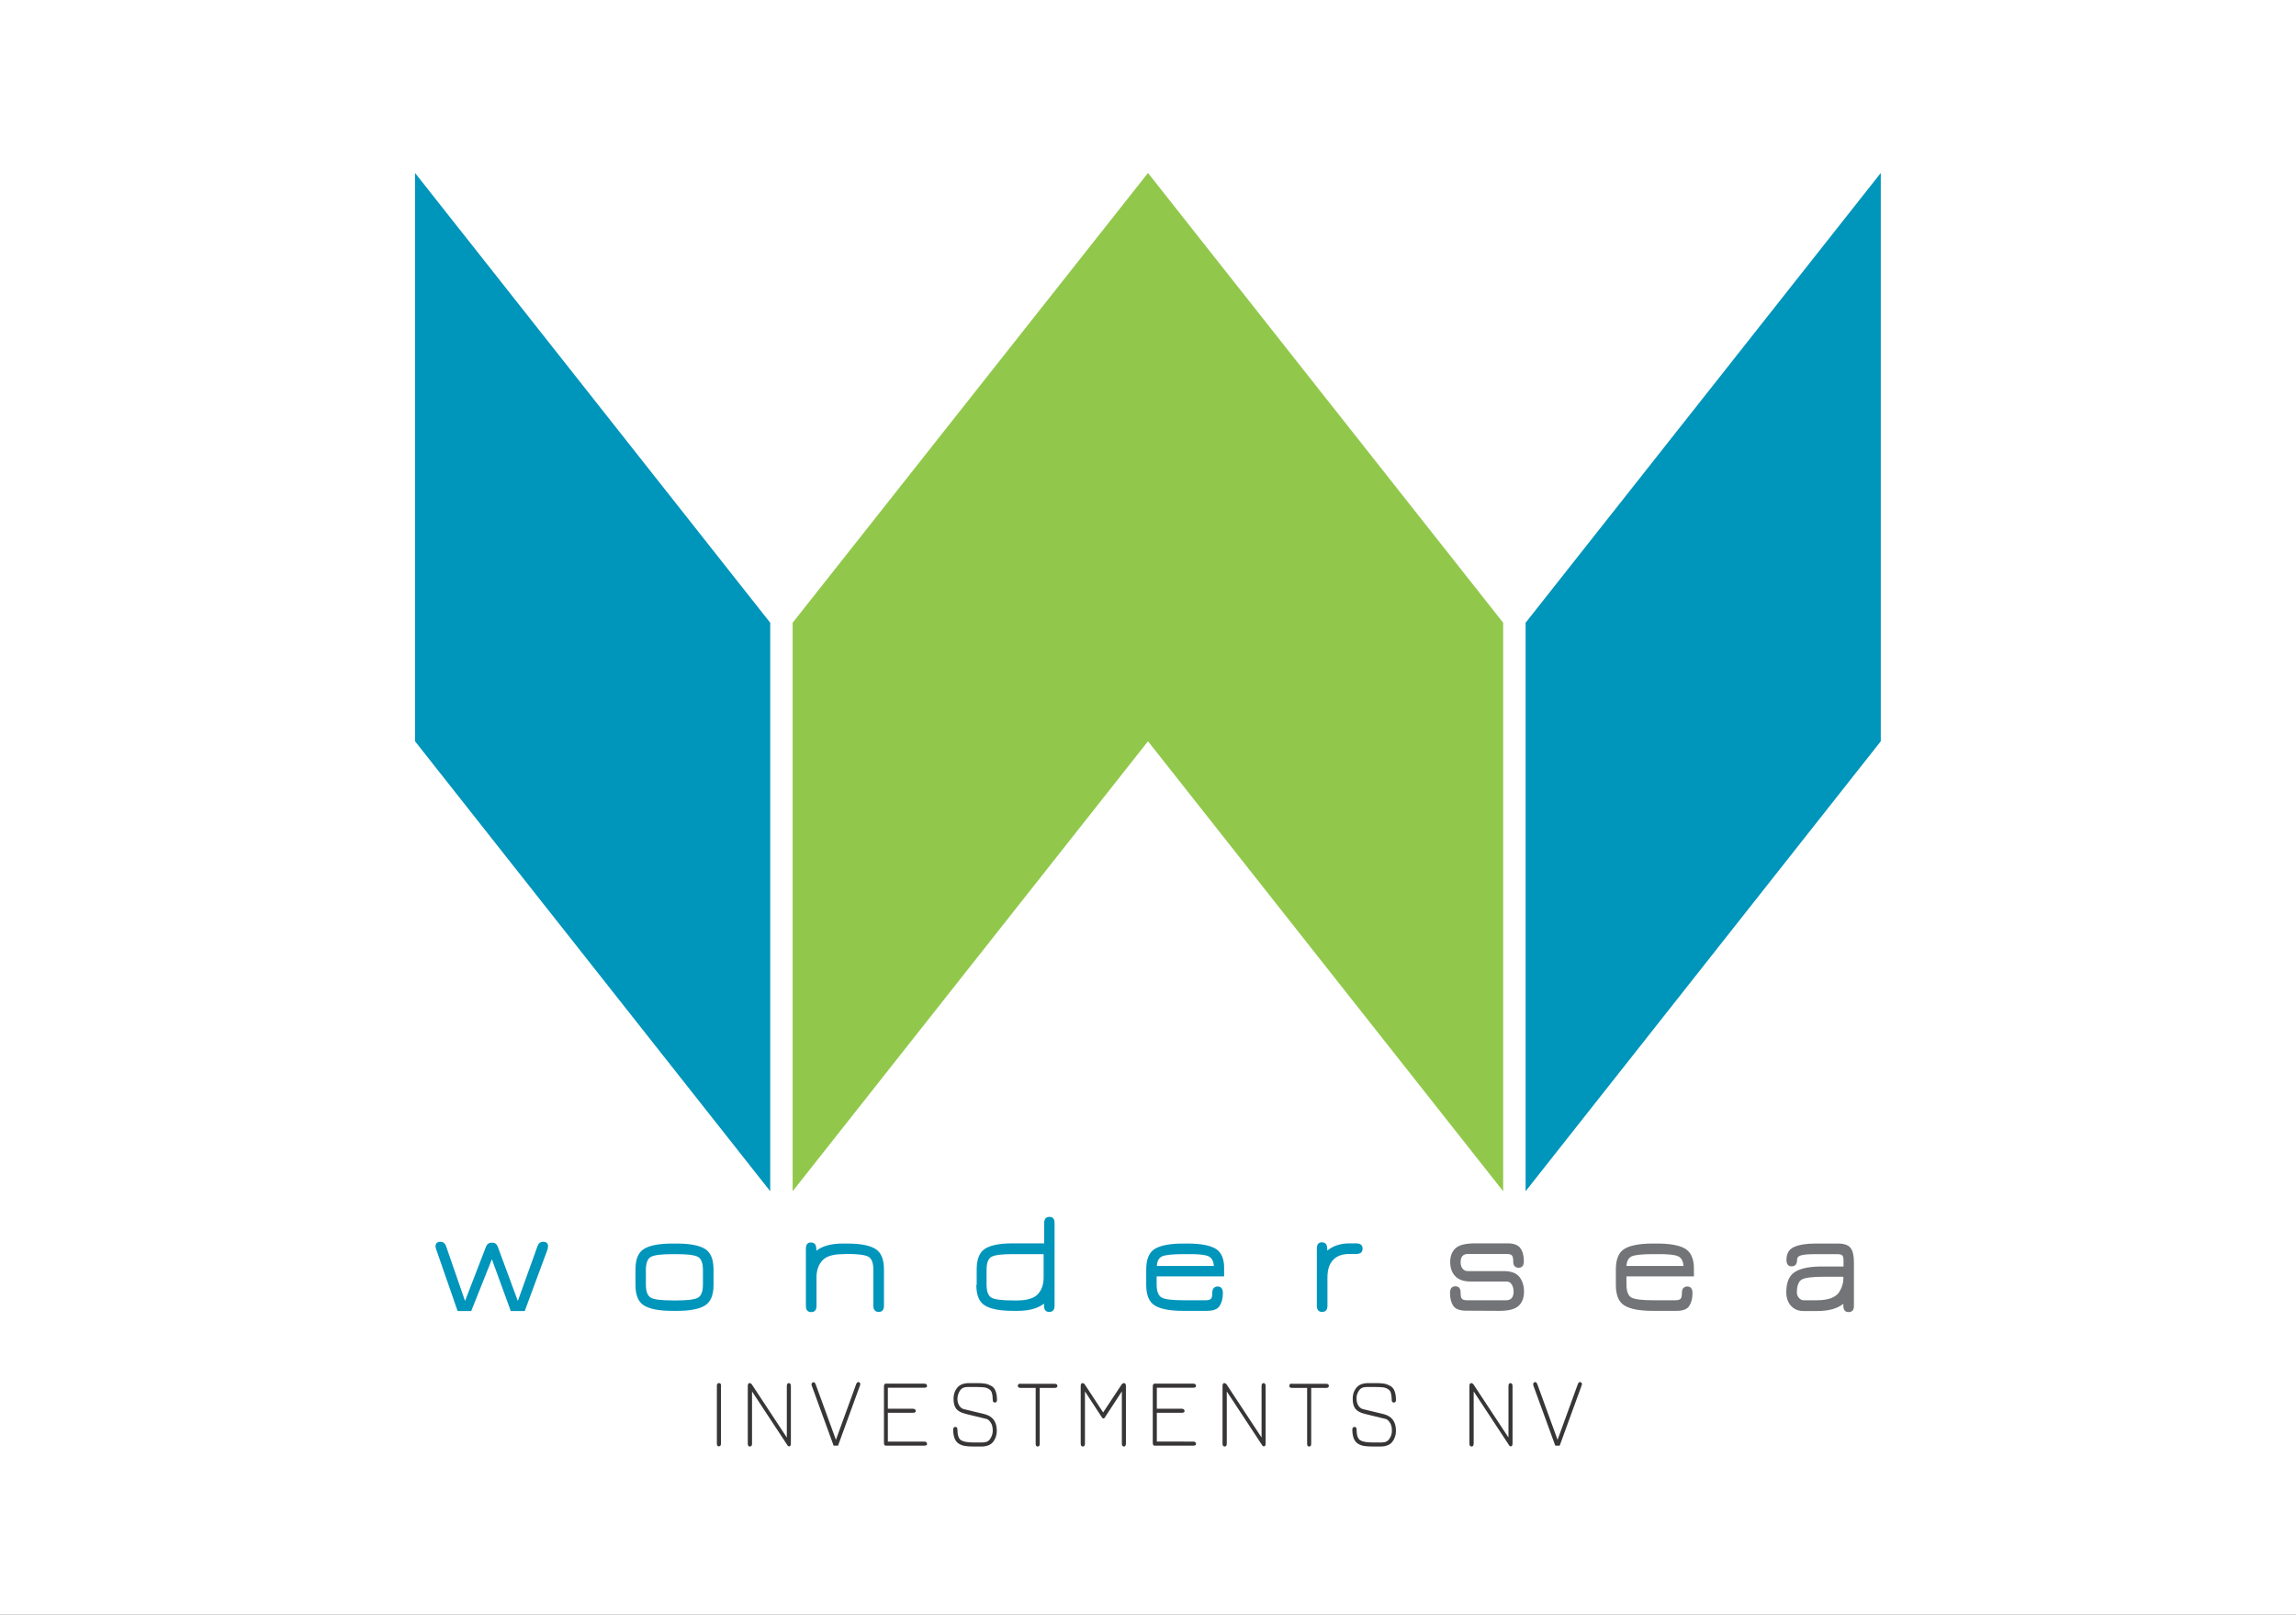 <?xml version="1.0" encoding="utf-8"?>
<!-- Generator: Adobe Illustrator 26.3.1, SVG Export Plug-In . SVG Version: 6.00 Build 0)  -->
<svg version="1.1" id="Layer_1" xmlns="http://www.w3.org/2000/svg" xmlns:xlink="http://www.w3.org/1999/xlink" x="0px" y="0px"
	 viewBox="0 0 1300 914.3" style="enable-background:new 0 0 1300 914.3;" xml:space="preserve">
<rect x="0" y="0" width="1300" height="914.3" fill="#808080" stroke="none"/>
<style type="text/css">
	.st0{fill:#FFFFFF;}
	.st1{fill:#0095BB;}
	.st2{fill:#91C84B;}
	.st3{clip-path:url(#SVGID_00000078746491025545493320000003184647722526331568_);fill:#737477;}
	.st4{clip-path:url(#SVGID_00000050622686883134832230000006167359655487577483_);fill:#0095BB;}
	.st5{clip-path:url(#SVGID_00000173128434356850729490000011135005917066076601_);fill:#373535;}
</style>
<rect class="st0" width="1300" height="914"/>
<g id="CenitCam">
	<g>
		<polygon class="st1" points="1064.9,97.9 863.8,352.5 863.8,674.3 1064.9,419.6 		"/>
		<polygon class="st2" points="650,97.9 448.8,352.5 448.8,674.3 650,419.6 851.1,674.3 851.1,352.5 		"/>
		<polygon class="st1" points="235,97.9 235,419.6 436.1,674.3 436.1,352.5 		"/>
		<g>
			<g>
				<g>
					<defs>
						<rect id="SVGID_1_" x="235" y="97.9" width="829.9" height="720.9"/>
					</defs>
					<clipPath id="SVGID_00000040548416055569192460000006460894489992329872_">
						<use xlink:href="#SVGID_1_"  style="overflow:visible;"/>
					</clipPath>
					<path style="clip-path:url(#SVGID_00000040548416055569192460000006460894489992329872_);fill:#737477;" d="M1043.2,727.2
						c-0.3,1.3-0.9,2.6-1.8,4.1s-2.4,2.6-4.6,3.5c-2.2,0.8-4.8,1.2-8,1.2h-7.7c-0.8,0-1.7-0.4-2.5-1.3c-0.8-0.9-1.2-1.9-1.2-3
						c0-4,1-6.5,2.9-7.5s5.9-1.5,12.1-1.5h11.3C1043.8,724.5,1043.6,726,1043.2,727.2 M1016.4,719.9c-3.3,2-5,5.9-5,11.5
						c0,3.3,0.9,5.8,2.7,7.8c1.8,1.9,4.1,2.9,7,2.9h7.7c6.6,0,11.6-1.4,14.9-4.1v1c0,2.5,1,3.7,3,3.7s3-1.2,3-3.5v-24.5
						c0-3.9-0.6-6.6-1.9-8.3s-3.7-2.5-7.2-2.5h-12.8c-5.3,0-9.3,0.7-12.1,2s-4.2,3.7-4.2,7.2c0,2.5,1,3.7,2.9,3.7
						c2,0,3.1-1.2,3.1-3.7c0-1.2,0.7-2.1,2.2-2.5c1.5-0.5,4.4-0.7,8.7-0.7h11.7c1.5,0,2.5,0.2,3,0.7s0.7,1.4,0.7,2.8v3.5h-11.3
						C1025.1,716.8,1019.8,717.8,1016.4,719.9 M949.9,711c2,0.8,3.1,2.7,3.3,5.6h-32.3c0.2-2.9,1.2-4.7,3.1-5.5
						c1.9-0.8,5.9-1.2,11.8-1.2h2.4C944,709.8,947.9,710.2,949.9,711 M954.3,706.9c-3.3-2-8.6-3-16-3h-2.4c-7.4,0-12.8,1-16.1,3
						s-4.9,5.9-4.9,11.7v8.7c0,5.8,1.6,9.7,4.9,11.7c3.3,2,8.6,3,16.1,3h13.3c3.6,0,6-0.9,7.2-2.7s1.9-4.2,1.9-7.3
						c0-2.5-1-3.8-3-3.8c-0.8,0-1.5,0.3-2.1,0.8c-0.6,0.6-0.9,1.5-0.9,2.7c0,1.7-0.2,2.8-0.7,3.4c-0.5,0.6-1.5,0.9-3,0.9h-12.7
						c-6.2,0-10.2-0.5-12.1-1.5c-1.9-1-2.9-3.5-2.9-7.5v-4.5h38.2v-4C959.2,712.8,957.5,708.9,954.3,706.9 M849,742
						c5.1,0,8.7-0.9,10.8-2.8c2.1-1.9,3.1-4.6,3.1-8.1c0-3.3-0.9-6.1-2.6-8.3c-1.8-2.2-4.7-3.3-8.8-3.3h-20.4
						c-1.2,0-2.1-0.4-2.9-1.3c-0.8-0.9-1.2-2.2-1.2-3.8c0-3,1.4-4.6,4.1-4.6h22c1.5,0,2.5,0.3,3,0.9c0.5,0.6,0.7,1.7,0.7,3.4
						c0,1.3,0.3,2.2,0.9,2.7c0.6,0.6,1.3,0.8,2.1,0.8c2,0,3-1.2,3-3.7c0-3-0.6-5.5-1.9-7.3c-1.2-1.8-3.7-2.8-7.2-2.8h-18.6
						c-5.2,0-8.9,0.9-10.9,2.7s-3.1,4.4-3.1,7.8c0,3.3,0.9,6,2.8,8c1.8,2,4.8,3.1,8.7,3.1H853c1.2,0,2.2,0.5,2.9,1.6s1.1,2.4,1.1,4
						c0,3.3-1.4,5-4.1,5h-22.2c-1.5,0-2.5-0.3-3-0.9c-0.5-0.6-0.7-1.7-0.7-3.4c0-2.4-1-3.6-3-3.6s-3,1.3-3,3.8c0,3,0.6,5.5,1.9,7.3
						c1.2,1.8,3.7,2.7,7.2,2.7L849,742L849,742z"/>
				</g>
			</g>
			<g>
				<g>
					<defs>
						<rect id="SVGID_00000074435687839790170540000015206468734466294441_" x="235" y="97.9" width="829.9" height="720.9"/>
					</defs>
					<clipPath id="SVGID_00000174573123185414580640000007329987067621256347_">
						<use xlink:href="#SVGID_00000074435687839790170540000015206468734466294441_"  style="overflow:visible;"/>
					</clipPath>
					<path style="clip-path:url(#SVGID_00000174573123185414580640000007329987067621256347_);fill:#0095BB;" d="M767.8,709.8
						c2.5,0,3.7-1,3.7-3s-1.2-3-3.7-3H764c-5,0-9.2,1.4-12.5,4.1V707c0-2.5-1-3.8-3.1-3.8c-1.9,0-2.8,1.2-2.8,3.6v32.3
						c0,2.3,1,3.5,3,3.5s3-1.2,3-3.5V723c0-4.3,1.1-7.6,3.2-9.8c2.1-2.3,5.2-3.4,9.3-3.4H767.8L767.8,709.8z M684,711
						c2,0.8,3.1,2.7,3.3,5.6H655c0.2-2.9,1.2-4.7,3.1-5.5c1.9-0.8,5.9-1.2,11.8-1.2h2.4C678.1,709.8,682,710.2,684,711 M688.4,706.9
						c-3.3-2-8.6-3-16-3H670c-7.4,0-12.8,1-16.1,3s-4.9,5.9-4.9,11.7v8.7c0,5.8,1.6,9.7,4.9,11.7c3.3,2,8.6,3,16.1,3h13.3
						c3.6,0,6-0.9,7.2-2.7s1.9-4.2,1.9-7.3c0-2.5-1-3.8-3-3.8c-0.8,0-1.5,0.3-2.1,0.8c-0.6,0.6-0.9,1.5-0.9,2.7
						c0,1.7-0.2,2.8-0.7,3.4c-0.5,0.6-1.5,0.9-3,0.9h-12.8c-6.2,0-10.2-0.5-12.1-1.5c-1.9-1-2.9-3.5-2.9-7.5v-4.5h38.2v-4
						C693.3,712.8,691.6,708.9,688.4,706.9 M552.8,727.3c0,5.8,1.6,9.7,4.9,11.7s8.6,3,16,3h2.4c6.6,0,11.6-1.4,15-4.1v1
						c0,2.5,1,3.7,3,3.7s3-1.2,3-3.5v-46.6c0-2.5-0.9-3.7-2.8-3.7c-2.1,0-3.1,1.2-3.1,3.7v11.3h-18c-7.1,0-12.2,1-15.4,3
						s-4.8,5.9-4.8,11.7v8.8L552.8,727.3L552.8,727.3z M558.6,718.9c0-4,0.9-6.5,2.8-7.5c1.8-1,5.7-1.5,11.5-1.5h18v13.2
						c0,4-1.1,7.1-3.3,9.5c-2.2,2.3-6.1,3.5-11.7,3.5h-2.4c-6.1,0-10.1-0.5-12-1.5s-2.9-3.5-2.9-7.5L558.6,718.9L558.6,718.9z
						 M479.6,709.8c6.1,0,10.1,0.5,12,1.5s2.9,3.5,2.9,7.5v20.3c0,2.3,1,3.5,3.1,3.5c1.9,0,2.9-1.2,2.9-3.5v-20.5
						c0-5.8-1.6-9.7-4.9-11.7s-8.6-3-16-3h-2.4c-6.6,0-11.6,1.4-15,4.1v-0.9c0-2.5-1-3.8-3.1-3.8c-1.9,0-2.8,1.2-2.8,3.6v32.3
						c0,2.3,1,3.5,3,3.5s3-1.2,3-3.5v-16.1c0-4,1.1-7.2,3.3-9.6c2.2-2.4,6.1-3.6,11.7-3.6L479.6,709.8L479.6,709.8z M368.6,734.6
						c-1.9-1-2.9-3.5-2.9-7.5v-8.2c0-4,1-6.5,2.9-7.5s5.9-1.5,12.1-1.5h2.4c6.1,0,10.1,0.5,12,1.5s2.9,3.5,2.9,7.5v8.2
						c0,4-1,6.5-2.9,7.5s-5.9,1.5-12,1.5h-2.3C374.6,736.1,370.5,735.6,368.6,734.6 M399.1,739c3.3-2,4.9-5.9,4.9-11.7v-8.7
						c0-5.8-1.6-9.7-4.9-11.7s-8.6-3-16-3h-2.3c-7.4,0-12.8,1-16.1,3c-3.3,2-4.9,5.9-4.9,11.7v8.7c0,5.8,1.6,9.7,4.9,11.7
						s8.6,3,16.1,3h2.4C390.6,742,395.9,741,399.1,739 M310.3,705.5c0-1.7-0.9-2.6-2.8-2.6c-1.5,0-2.5,0.8-3.1,2.3l-11.2,31.2
						l-11.4-30.8c-0.6-1.5-1.6-2.2-3.2-2.2c-1.7,0-2.8,0.7-3.4,2.2l-11.9,30.8l-10.8-31.2c-0.6-1.5-1.7-2.3-3.1-2.3
						c-1.9,0-2.8,0.9-2.8,2.6c0,0.3,0.1,0.8,0.3,1.5l12.2,35.1h7.7l11.7-29.3l10.7,29.3h7.9l13-35.1
						C310.1,706.3,310.3,705.8,310.3,705.5"/>
				</g>
			</g>
			<g>
				<g>
					<defs>
						<rect id="SVGID_00000160902166928700988810000017928015389128442015_" x="235" y="97.9" width="829.9" height="720.9"/>
					</defs>
					<clipPath id="SVGID_00000121959855364313910660000000094549435060356523_">
						<use xlink:href="#SVGID_00000160902166928700988810000017928015389128442015_"  style="overflow:visible;"/>
					</clipPath>
					<path style="clip-path:url(#SVGID_00000121959855364313910660000000094549435060356523_);fill:#373535;" d="M868.2,784.3
						l12.4,34h2.5l12.4-34c0.1-0.3,0.2-0.6,0.2-0.8c0-0.3-0.1-0.5-0.2-0.7c-0.2-0.2-0.3-0.3-0.5-0.4c-0.2-0.1-0.3-0.1-0.4-0.1
						c-0.5,0-0.9,0.4-1.2,1.1L881.9,815l-11.5-31.6c-0.3-0.7-0.7-1.1-1.2-1.1c-0.1,0-0.2,0-0.4,0.1s-0.3,0.2-0.5,0.4
						s-0.2,0.4-0.2,0.7C868.1,783.7,868.1,783.9,868.2,784.3 M856.4,817.1v-32.5c0-1.1-0.4-1.7-1.2-1.7c-0.7,0-1.1,0.6-1.1,1.7v29.1
						l-19.7-29.9c-0.4-0.6-0.9-0.9-1.4-0.9c-0.7,0-1,0.6-1,1.7v32.5c0,1.1,0.4,1.7,1.2,1.7s1.2-0.6,1.2-1.7v-29.5l20.2,30.7
						c0.1,0.3,0.4,0.4,0.9,0.4C856,818.7,856.4,818.2,856.4,817.1 M769.4,787.2c0.9-1.4,2.3-2.1,4.3-2.1h5.2c1.8,0,3.1,0.1,4.1,0.2
						c1,0.1,1.9,0.4,2.7,0.9c0.9,0.5,1.5,1.2,1.8,2.2s0.5,2.3,0.5,4c0,1,0.4,1.5,1.2,1.5s1.2-0.5,1.2-1.5c0-2-0.3-3.7-0.8-5
						s-1.3-2.3-2.4-2.9c-1.1-0.6-2.3-1.1-3.5-1.3c-1.3-0.2-2.8-0.3-4.7-0.3h-4.2c-3.2,0-5.4,0.9-6.8,2.6c-1.4,1.7-2.1,3.8-2.1,6.2
						c0,2.5,0.5,4.4,1.5,5.7s2.8,2.3,5.3,2.9l11.9,2.9c0.8,0.2,1.6,0.9,2.4,2.1c0.8,1.2,1.1,2.8,1.1,4.6c0,1.6-0.4,3.1-1.4,4.5
						c-0.9,1.4-2.3,2.1-4.3,2.1h-5.1c-3.5,0-5.8-0.4-7.2-1.3c-1.3-0.9-2-2.9-2-6c0-1-0.4-1.5-1.1-1.5c-0.8,0-1.3,0.5-1.3,1.5
						c0,2,0.3,3.7,0.8,5s1.3,2.3,2.4,3c1.1,0.7,2.3,1.1,3.6,1.3s2.9,0.3,4.8,0.3h4.2c3.2,0,5.4-0.9,6.8-2.6c1.4-1.8,2.1-3.9,2.1-6.3
						c0-5.1-2.3-8.2-6.8-9.4l-12-2.9c-1-0.3-1.8-0.9-2.5-2s-1-2.4-1-3.9C768,790,768.5,788.6,769.4,787.2 M731.5,783.2
						c-1,0-1.5,0.4-1.5,1.2s0.5,1.2,1.5,1.2h8.6v31.7c0,1,0.4,1.5,1.1,1.5c0.8,0,1.2-0.5,1.2-1.5v-31.7h8.5c1,0,1.5-0.4,1.5-1.1
						c0-0.8-0.5-1.2-1.5-1.2h-19.4L731.5,783.2L731.5,783.2z M716.6,817.1v-32.5c0-1.1-0.4-1.7-1.2-1.7c-0.7,0-1.1,0.6-1.1,1.7v29.1
						l-19.7-29.9c-0.4-0.6-0.9-0.9-1.4-0.9c-0.7,0-1,0.6-1,1.7v32.5c0,1.1,0.4,1.7,1.2,1.7s1.2-0.6,1.2-1.7v-29.5l20.2,30.7
						c0.2,0.3,0.4,0.4,0.9,0.4C716.2,818.7,716.6,818.2,716.6,817.1 M669,799.7c1.1,0,1.7-0.3,1.7-1c0-0.8-0.6-1.3-1.7-1.3h-14
						v-11.9h20.6c1.1,0,1.6-0.4,1.6-1c0-0.8-0.5-1.3-1.6-1.3h-21.9c-0.7,0-1,0.6-1,1.7v31.7c0,1.1,0.3,1.7,1,1.7h21.9
						c1.1,0,1.6-0.3,1.6-1c0-0.8-0.5-1.3-1.6-1.3H655v-16.3L669,799.7L669,799.7z M625.4,802.6l9.8-15v29.5c0,1.1,0.4,1.7,1.1,1.7
						c0.8,0,1.2-0.6,1.2-1.7v-32.5c0-1.1-0.4-1.7-1.1-1.7c-0.5,0-1,0.3-1.4,0.9l-10.4,15.7l-10.3-15.7c-0.4-0.6-0.9-0.9-1.4-0.9
						c-0.7,0-1,0.6-1,1.7v32.5c0,1.1,0.4,1.7,1.2,1.7s1.2-0.6,1.2-1.7v-29.5l9.8,15c0.2,0.2,0.4,0.3,0.7,0.3
						C625.1,802.9,625.3,802.8,625.4,802.6 M577.8,783.2c-1,0-1.5,0.4-1.5,1.2s0.5,1.2,1.5,1.2h8.6v31.7c0,1,0.4,1.5,1.1,1.5
						c0.8,0,1.2-0.5,1.2-1.5v-31.7h8.5c1,0,1.5-0.4,1.5-1.1c0-0.8-0.5-1.2-1.5-1.2h-19.4L577.8,783.2L577.8,783.2z M543.5,787.2
						c0.9-1.4,2.3-2.1,4.3-2.1h5.2c1.8,0,3.1,0.1,4.1,0.2c1,0.1,1.9,0.4,2.7,0.9c0.9,0.5,1.5,1.2,1.8,2.2s0.5,2.3,0.5,4
						c0,1,0.4,1.5,1.2,1.5s1.2-0.5,1.2-1.5c0-2-0.3-3.7-0.8-5s-1.3-2.3-2.4-2.9c-1.1-0.6-2.3-1.1-3.5-1.3c-1.3-0.2-2.8-0.3-4.7-0.3
						h-4.3c-3.2,0-5.4,0.9-6.8,2.6c-1.4,1.7-2.1,3.8-2.1,6.2c0,2.5,0.5,4.4,1.5,5.7s2.8,2.3,5.3,2.9l11.9,2.9
						c0.8,0.2,1.6,0.9,2.4,2.1c0.8,1.2,1.1,2.8,1.1,4.6c0,1.6-0.5,3.1-1.4,4.5s-2.3,2.1-4.3,2.1h-5.1c-3.5,0-5.8-0.4-7.2-1.3
						c-1.3-0.9-2-2.9-2-6c0-1-0.4-1.5-1.1-1.5c-0.9,0-1.3,0.5-1.3,1.5c0,2,0.3,3.7,0.8,5s1.3,2.3,2.4,3c1.1,0.7,2.3,1.1,3.6,1.3
						s2.9,0.3,4.8,0.3h4.2c3.2,0,5.4-0.9,6.8-2.6c1.4-1.8,2.1-3.9,2.1-6.3c0-5.1-2.3-8.2-6.8-9.4l-12-2.9c-1-0.3-1.8-0.9-2.5-2
						s-1-2.4-1-3.9C542.2,790,542.6,788.6,543.5,787.2 M516.8,799.7c1.1,0,1.7-0.3,1.7-1c0-0.8-0.6-1.3-1.7-1.3h-14.1v-11.9h20.6
						c1.1,0,1.6-0.4,1.6-1c0-0.8-0.5-1.3-1.6-1.3h-21.8c-0.7,0-1,0.6-1,1.7v31.7c0,1.1,0.3,1.7,1,1.7h21.8c1.1,0,1.6-0.3,1.6-1
						c0-0.8-0.5-1.3-1.6-1.3h-20.6v-16.3L516.8,799.7L516.8,799.7z M459.6,784.3l12.4,34h2.5l12.4-34c0.1-0.3,0.2-0.6,0.2-0.8
						c0-0.3-0.1-0.5-0.2-0.7c-0.2-0.2-0.3-0.3-0.5-0.4c-0.2-0.1-0.3-0.1-0.4-0.1c-0.5,0-0.9,0.4-1.2,1.1L473.3,815l-11.5-31.5
						c-0.3-0.7-0.7-1.1-1.2-1.1c-0.1,0-0.2,0-0.4,0.1c-0.2,0.1-0.3,0.2-0.5,0.4s-0.2,0.4-0.2,0.7
						C459.4,783.7,459.5,783.9,459.6,784.3 M447.8,817.1v-32.5c0-1.1-0.4-1.7-1.2-1.7c-0.7,0-1.1,0.6-1.1,1.7v29.1l-19.7-29.9
						c-0.4-0.6-0.9-0.9-1.4-0.9c-0.7,0-1,0.6-1,1.7v32.5c0,1.1,0.4,1.7,1.2,1.7c0.8,0,1.2-0.6,1.2-1.7v-29.5l20.2,30.7
						c0.2,0.3,0.4,0.4,0.9,0.4C447.4,818.7,447.8,818.2,447.8,817.1 M408.3,784.4c0-1-0.4-1.5-1.2-1.5c-0.8,0-1.2,0.5-1.2,1.5v32.8
						c0,1,0.4,1.5,1.1,1.5c0.8,0,1.2-0.5,1.2-1.5v-32.8H408.3z"/>
				</g>
			</g>
		</g>
	</g>
</g>
<g id="BVBF">
</g>
</svg>
